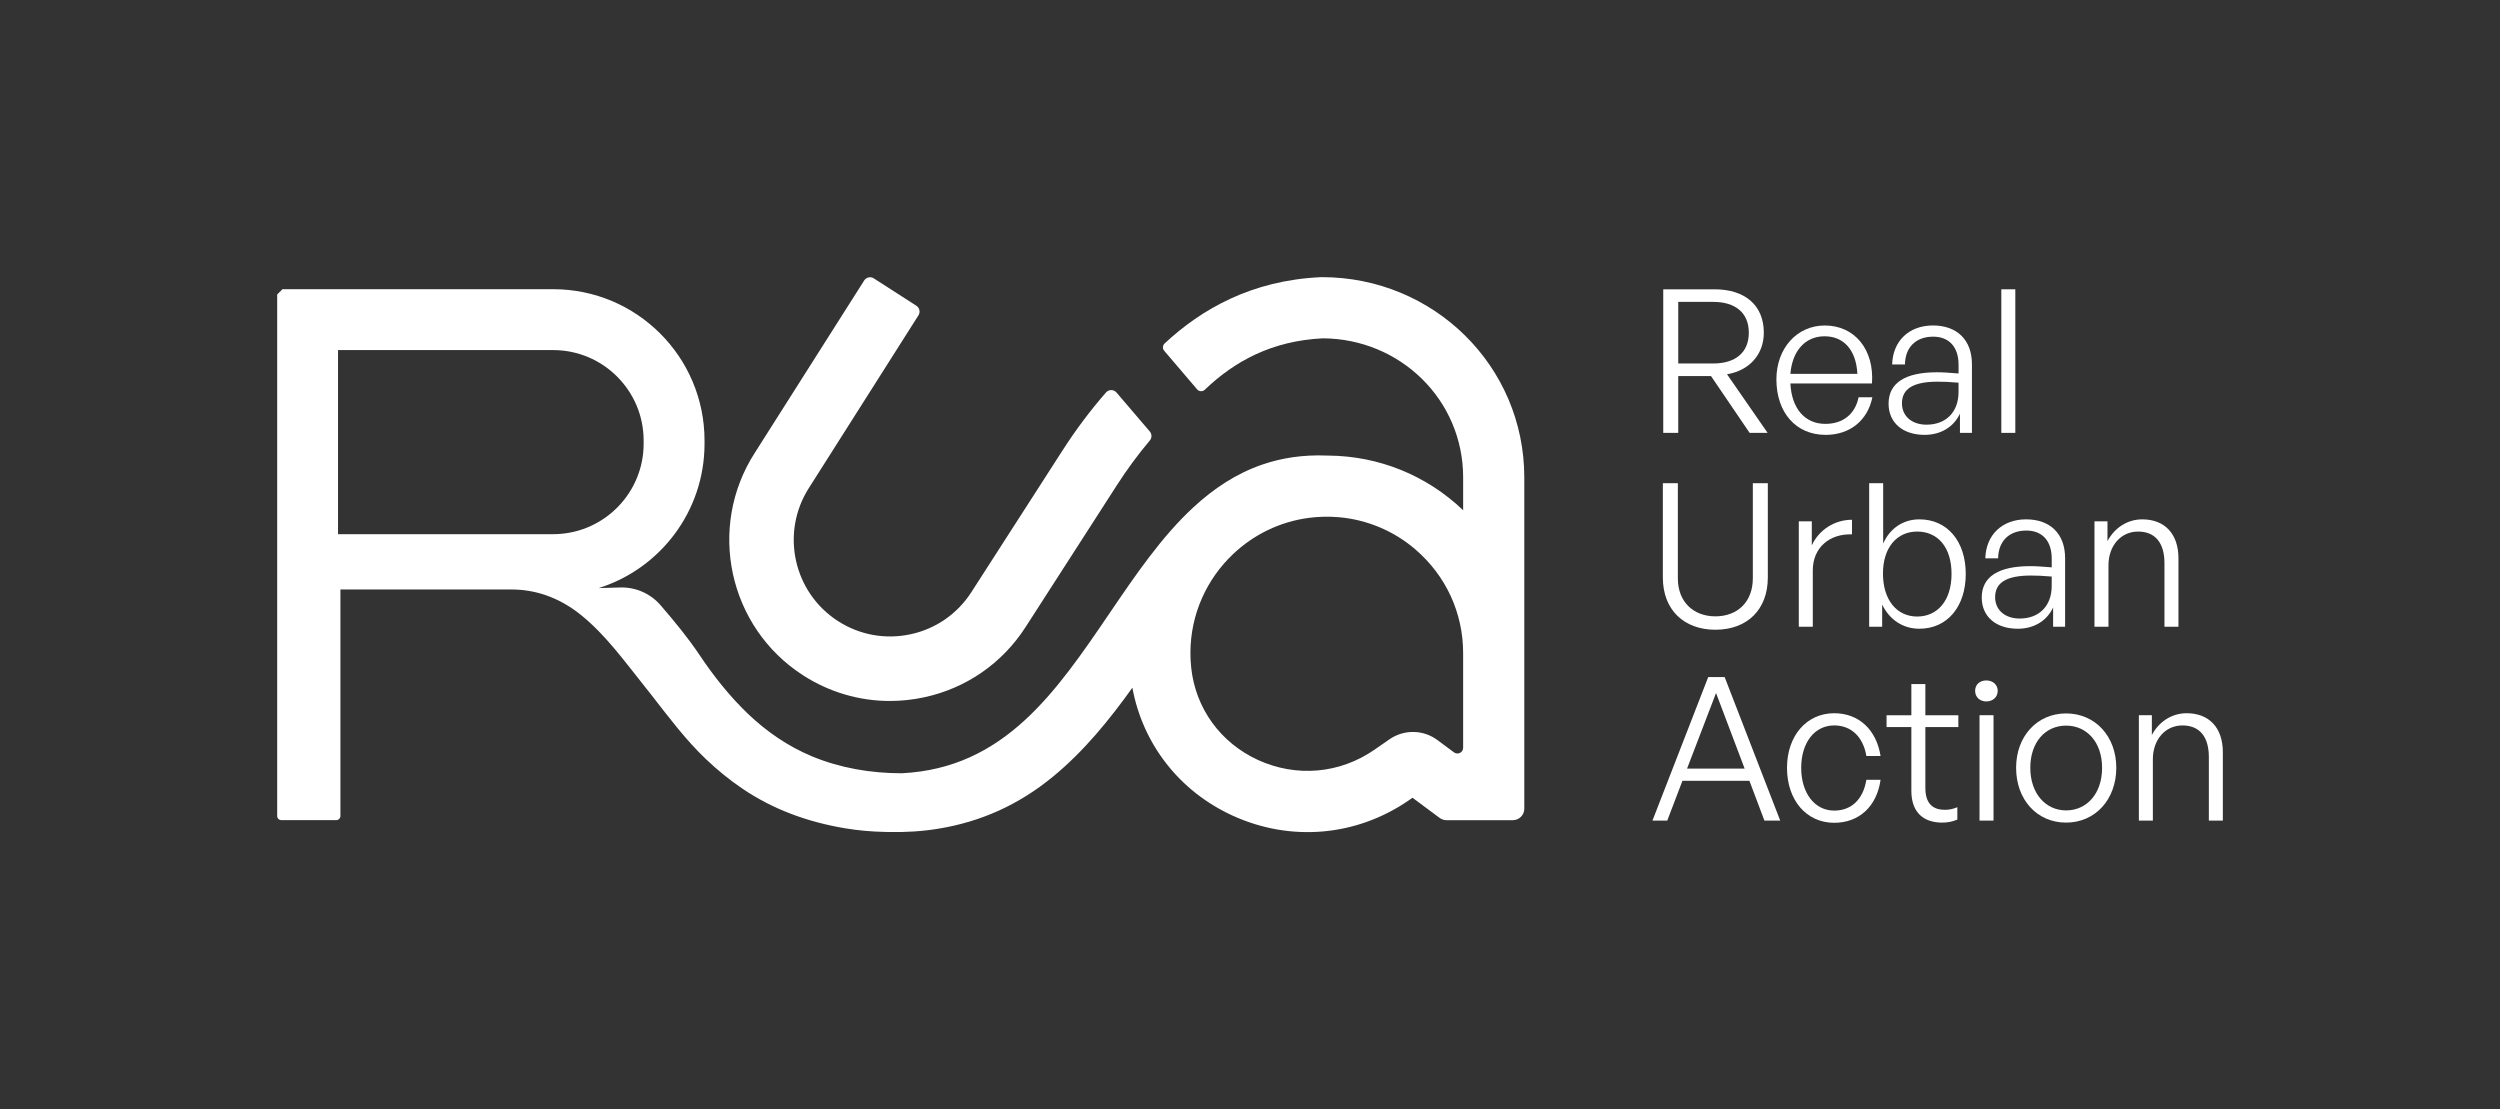 <svg xmlns="http://www.w3.org/2000/svg" id="Layer_1" viewBox="0 0 2422.4 1074.83"><rect x="0" y="0" width="2422.4" height="1074.83" fill="#333333" stroke="none"/><defs><style>.cls-1{fill:#fff;}</style></defs><path class="cls-1" d="m1611.62,419.43v-139.11h49.6c29.45,0,47.85,15.31,47.85,42.04,0,20.93-13.76,36.62-35.65,40.3l39.33,56.77h-17.44l-37.39-55.02h-31.77v55.02h-14.53Zm14.53-67.23h33.9c21.31,0,34.49-10.46,34.49-29.84s-13.18-29.84-34.49-29.84h-33.9v59.67Z"></path><path class="cls-1" d="m1721.27,367.51c0-29.84,19.76-52.12,46.89-52.12,29.06,0,48.05,23.44,45.72,56.19h-79.05c1.16,24.22,13.95,39.14,33.9,39.14,17.05,0,28.87-9.49,32.16-25.77h13.37c-4.65,22.67-21.9,36.42-45.34,36.42-28.67,0-47.66-21.51-47.66-53.86Zm13.56-5.23h64.9c-1.16-22.86-12.98-36.43-31.77-36.43s-31.38,14.14-33.13,36.43Z"></path><path class="cls-1" d="m1899.11,400.83c-6.01,12.79-18.41,20.53-34.29,20.53-21.12,0-34.87-11.82-34.87-30.22,0-19.95,15.89-30.42,46.88-30.42,6.2,0,10.85.39,20.93,1.16v-8.53c0-17.05-9.11-27.13-24.61-27.13-16.66,0-27.12,10.27-27.32,26.93h-12.4c.58-22.67,16.27-37.78,39.52-37.78s37.78,13.95,37.78,37.59v66.46h-11.62v-18.6Zm-32.36,10.66c18.99,0,31-12.4,31-31.58v-9.11c-8.72-.78-14.72-.97-20.34-.97-23.25,0-34.49,6.78-34.49,20.93,0,12.4,9.49,20.73,23.83,20.73Z"></path><path class="cls-1" d="m1939.2,419.43v-139.11h13.56v139.11h-13.56Z"></path><path class="cls-1" d="m1712.95,559.62c0,31.19-20.15,50.57-50.76,50.57s-50.95-19.37-50.95-50.57v-91.45h14.53v92.23c0,22.67,14.92,36.81,36.42,36.81s36.23-14.14,36.23-36.81v-92.23h14.53v91.45Z"></path><path class="cls-1" d="m1756.53,607.28h-13.56v-102.1h12.59v23.25c6.98-15.11,22.09-24.8,38.94-24.8v14.14c-21.51-.77-37.97,12.6-37.97,34.88v54.64Z"></path><path class="cls-1" d="m1859.78,609.22c-15.69,0-28.87-8.53-36.04-23.44v21.51h-12.59v-139.11h13.56v58.51c6.59-14.92,19.57-23.45,35.07-23.45,27.32,0,44.95,21.51,44.95,52.89s-17.63,53.09-44.95,53.09Zm-2.13-94.16c-19.18,0-33.13,14.92-33.13,40.69s13.56,41.65,33.13,41.65,33.32-15.3,33.32-41.27-13.37-41.07-33.32-41.07Z"></path><path class="cls-1" d="m1989.38,588.68c-6.01,12.79-18.41,20.54-34.29,20.54-21.12,0-34.87-11.82-34.87-30.22,0-19.95,15.89-30.42,46.88-30.42,6.2,0,10.85.39,20.93,1.16v-8.53c0-17.05-9.11-27.13-24.61-27.13-16.66,0-27.12,10.27-27.32,26.93h-12.4c.58-22.67,16.27-37.78,39.52-37.78s37.78,13.95,37.78,37.59v66.46h-11.62v-18.6Zm-32.36,10.66c18.99,0,31-12.4,31-31.58v-9.11c-8.72-.78-14.72-.97-20.34-.97-23.25,0-34.49,6.78-34.49,20.93,0,12.4,9.49,20.73,23.83,20.73Z"></path><path class="cls-1" d="m2043.03,607.28h-13.56v-102.1h12.59v19.18c6.59-12.59,18.99-21.12,33.71-21.12,21.31,0,35.07,13.56,35.07,37.78v66.26h-13.56v-61.61c0-19.57-8.91-30.61-25.58-30.61s-28.67,13.76-28.67,32.74v59.48Z"></path><path class="cls-1" d="m1695.13,756.57h-64.91l-14.72,38.56h-14.34l54.05-139.11h15.89l53.86,139.11h-15.31l-14.53-38.56Zm-60.45-11.82h55.8l-27.7-73.24-28.09,73.24Z"></path><path class="cls-1" d="m1731.53,743.98c0-31,18.99-52.89,45.72-52.89,23.83,0,40.88,15.89,44.95,41.46h-13.76c-3.1-18.6-14.72-29.64-31.19-29.64-18.99,0-31.97,16.66-31.97,41.07s12.98,41.46,31.97,41.46c16.66,0,28.09-10.85,31.19-29.84h13.76c-3.68,25.96-20.93,41.65-44.95,41.65-26.93,0-45.72-21.89-45.72-53.28Z"></path><path class="cls-1" d="m1896.59,794.16c-5.23,2.13-9.69,2.91-14.72,2.91-16.86,0-29.84-8.72-29.84-30.8v-61.8h-24.03v-11.43h24.03v-30.22h13.56v30.22h31.97v11.43h-31.97v58.9c0,15.89,7.75,21.31,18.99,21.31,4.26,0,7.75-.77,12.01-2.52v12.01Z"></path><path class="cls-1" d="m1924.67,679.66c-6.39,0-10.85-4.26-10.85-10.27s4.45-10.08,10.85-10.08,11.04,4.26,11.04,10.08-4.45,10.27-11.04,10.27Zm-6.59,115.47v-102.1h13.56v102.1h-13.56Z"></path><path class="cls-1" d="m1953.53,743.98c0-30.61,20.34-52.7,48.44-52.7s48.63,22.09,48.63,52.7-20.34,53.09-48.63,53.09-48.44-22.28-48.44-53.09Zm83.31,0c0-24.99-14.92-40.88-34.88-40.88s-34.68,15.89-34.68,40.88,14.92,41.27,34.68,41.27,34.88-15.89,34.88-41.27Z"></path><path class="cls-1" d="m2086.04,795.13h-13.56v-102.1h12.59v19.18c6.59-12.59,18.99-21.12,33.71-21.12,21.31,0,35.07,13.56,35.07,37.78v66.26h-13.56v-61.61c0-19.57-8.91-30.61-25.58-30.61s-28.67,13.76-28.67,32.74v59.48Z"></path><path class="cls-1" d="m861.31,806.18c16.19.34,32.41-.62,48.39-3.27,40.47-6.72,76.91-22.72,110.53-50.32,30.17-24.79,54.6-54.99,77-86.2,10.05,54.57,45.54,100.28,97,123.85,56.37,25.85,120.39,20.23,171.26-15.04l3.18-2.21,26.31,19.55c1.92,1.43,4.25,2.2,6.64,2.2h64.23c6.15,0,11.13-4.98,11.13-11.13v-321.01c0-108.09-87.95-194.04-196.04-194.04l-1.39.03c-66.84,3.15-115.34,30.93-151.08,64.22-2.01,1.87-2.19,4.99-.41,7.07l31.9,37.4c1.91,2.24,5.3,2.4,7.43.37,28.84-27.6,64.82-47.32,114.24-49.83,75.11.37,136.1,59.58,136.1,134.78v31.82c-35.43-33.85-81.61-52.6-130.74-52.97h-.6c-.26,0-.54-.03-.78-.03h-.06c-22.85-.9-43.3,2.26-61.85,8.54-25.62,8.7-47.61,23.37-67.33,41.6-30.8,28.44-56.04,65.58-80.89,102.13-52.54,77.28-102.37,150.64-201.73,155.58h0c-29.8,0-59.74-5.02-87.32-16.55-23.05-9.66-43.79-23.93-61.81-41.17-17.71-16.96-33.14-36.49-46.76-56.83-11.29-16.87-24.47-32.8-37.71-48.18-9.77-11.36-24.15-17.71-39.12-17.29l-20.9.59c59.43-18.72,102.53-74.27,102.53-139.87v-3.12c0-80.97-65.64-146.61-146.61-146.61h-262.35c-2,2-3.12,3.12-5.12,5.12v505.35c0,2.17,1.77,3.95,3.95,3.95h53.37c2.19,0,3.95-1.78,3.95-3.95v-219.52h165.86c11.42,0,22.37,1.88,32.73,5.4,12.53,4.26,24.22,10.93,34.88,19.61,23.74,19.3,41.76,44.44,60.72,68.14,2.56,3.2,5.08,6.39,7.6,9.62,16.69,21.36,32.79,43,52.57,61.78,10.88,10.35,22.55,19.89,34.98,28.31,29.62,20.12,63.12,32.44,99.97,38.58,12.62,2.1,25.4,3.21,38.19,3.47l3.98.08Zm-322.19-288.64c-1.02.05-2.06.06-3.09.06h-208.5v-178.38h208.5c48.32,0,87.63,39.31,87.63,87.63v3.12c0,47.28-37.65,85.94-84.53,87.57Zm878.6,207.01c0,4.57-5.2,7.19-8.86,4.46l-16-11.89c-13.39-9.95-31.44-10.5-45.35-1.53-.38.24-.77.5-1.14.75l-14.64,10.15c-33.49,23.22-75.65,26.9-112.82,9.89-36.35-16.68-60.52-50.09-64.69-89.47-.5-4.67-.75-9.4-.75-14.12,0-37.79,15.95-71.92,41.46-96.02,19.63-18.56,44.94-31.18,73.02-34.94,9.57-1.28,19.45-1.53,29.54-.65,27.19,2.39,53.16,13.31,73.87,31.1,29.79,25.57,46.36,61.76,46.36,100.51v91.76Z"></path><path class="cls-1" d="m1114.13,418.14c2.14,2.5,2.12,6.16,0,8.68-11.4,13.5-22.01,27.92-31.83,43.19l-88.54,137.58c-22.56,35.04-57.39,59.21-98.11,68.03-11.11,2.42-22.29,3.59-33.4,3.59-29.57,0-58.6-8.46-84.08-24.84-72.33-46.55-93.31-143.29-46.79-215.61l105.98-166.99c2-3.14,6.17-4.06,9.3-2.05l41.27,26.54c3.11,2,4.02,6.13,2.04,9.24l-106.02,167.09c-27.89,43.33-15.34,101.33,28.03,129.22,21.01,13.53,46.02,18.02,70.42,12.75,24.44-5.3,45.31-19.8,58.8-40.78l88.54-137.61c12.8-19.9,26.8-38.57,41.96-55.92,2.68-3.07,7.49-3,10.14.1l32.29,37.78Z"></path></svg>